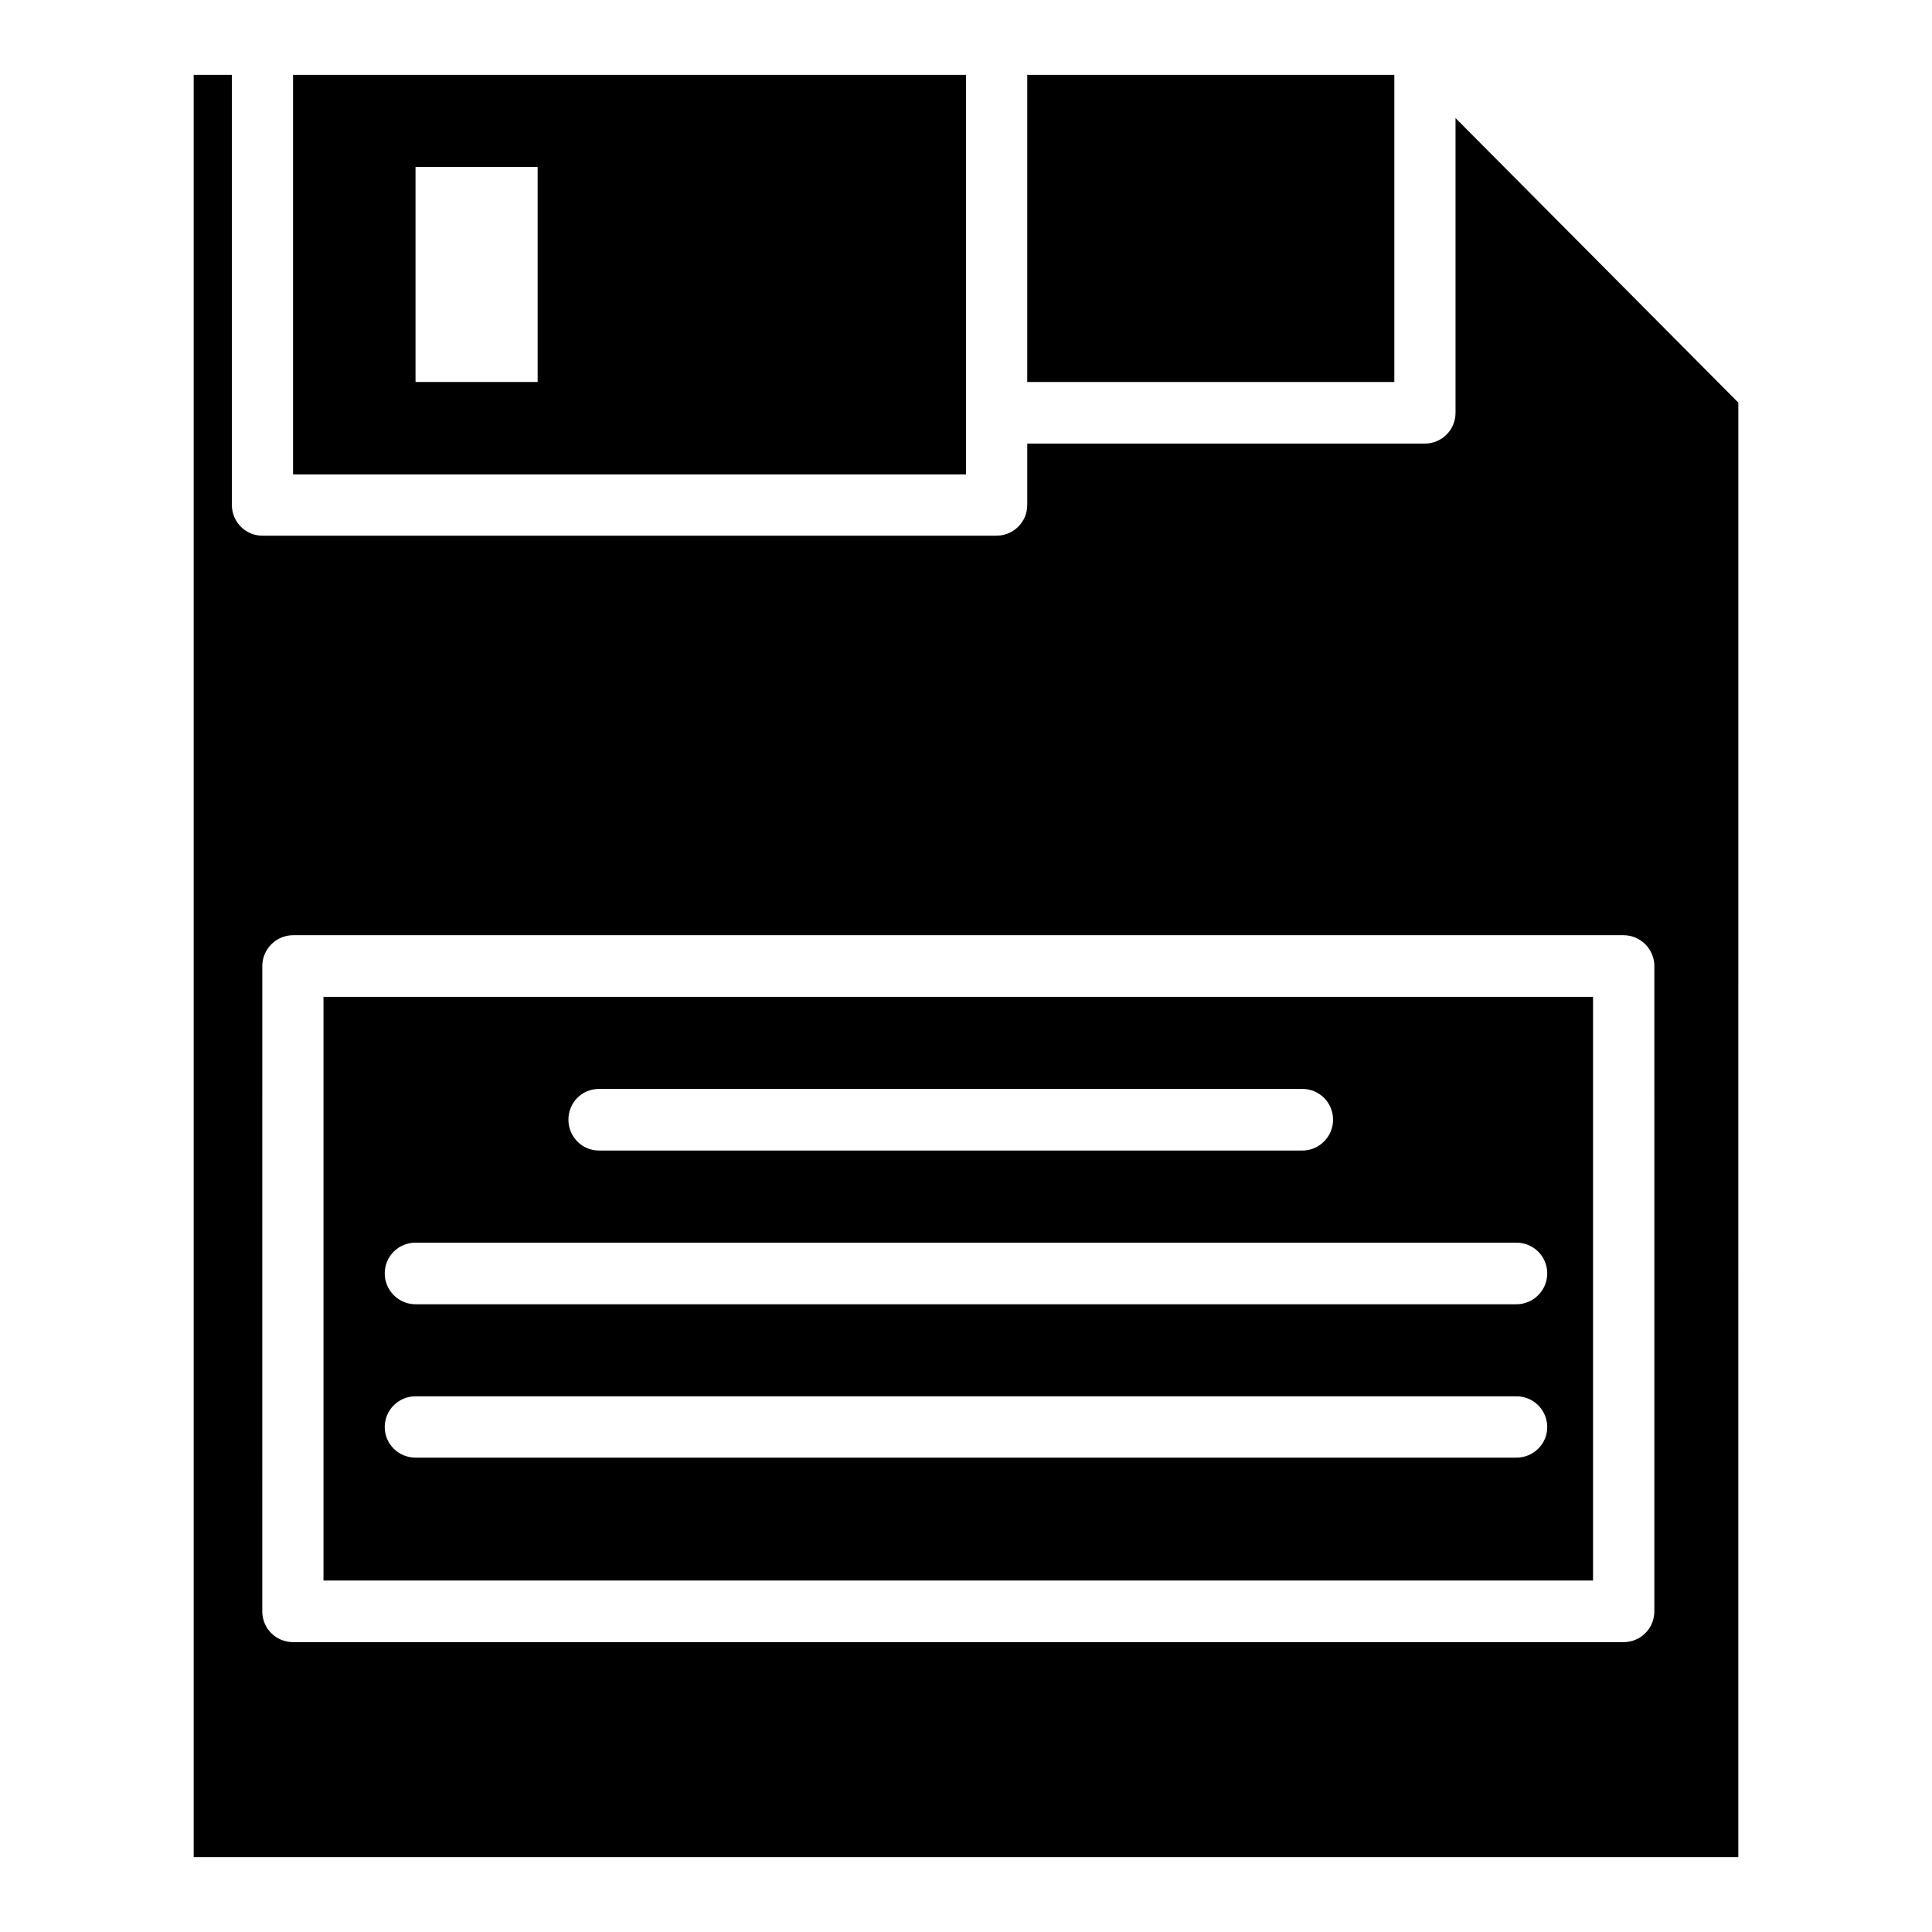 <?xml version="1.0" encoding="UTF-8"?>
<!-- Uploaded to: ICON Repo, www.iconrepo.com, Generator: ICON Repo Mixer Tools -->
<svg fill="#000000" width="800px" height="800px" version="1.1" viewBox="144 144 512 512" xmlns="http://www.w3.org/2000/svg">
 <g>
  <path d="m416.23 163.84h97.281v81.391h-97.281z"/>
  <path d="m229.73 562.86h336.44v-154.68l-336.44-0.004zm72.98-130.28h186.49c4.418 0 8.078 3.613 8.078 8.164 0 4.457-3.668 8.156-8.078 8.156h-186.49c-4.504 0-8.07-3.699-8.07-8.156-0.004-4.551 3.562-8.164 8.07-8.164zm-48.594 40.738h291.76c4.504 0 8.156 3.613 8.156 8.156 0 4.465-3.652 8.172-8.156 8.172l-291.76-0.004c-4.504 0-8.156-3.707-8.156-8.172 0-4.547 3.648-8.152 8.156-8.152zm0 40.719h291.76c4.504 0 8.156 3.629 8.156 8.164 0 4.465-3.652 8.086-8.156 8.086h-291.76c-4.504 0-8.156-3.621-8.156-8.086 0-4.535 3.648-8.164 8.156-8.164z"/>
  <path d="m529.73 175.29v78.105c0 4.543-3.652 8.164-8.156 8.164h-105.34v16.238c0 4.543-3.652 8.164-8.156 8.164h-194.56c-4.418 0-8.07-3.621-8.07-8.164v-113.96h-10.117v472.32h409.34l0.004-385.46zm52.688 395.74c0 4.543-3.66 8.156-8.164 8.156l-352.59-0.004c-4.504 0-8.156-3.613-8.156-8.156l0.004-171.02c0-4.457 3.652-8.164 8.156-8.164h352.59c4.504 0 8.164 3.707 8.164 8.164z"/>
  <path d="m400 163.84h-178.34v105.88h178.34zm-113.52 81.391h-32.363v-56.977h32.363z"/>
 </g>
</svg>